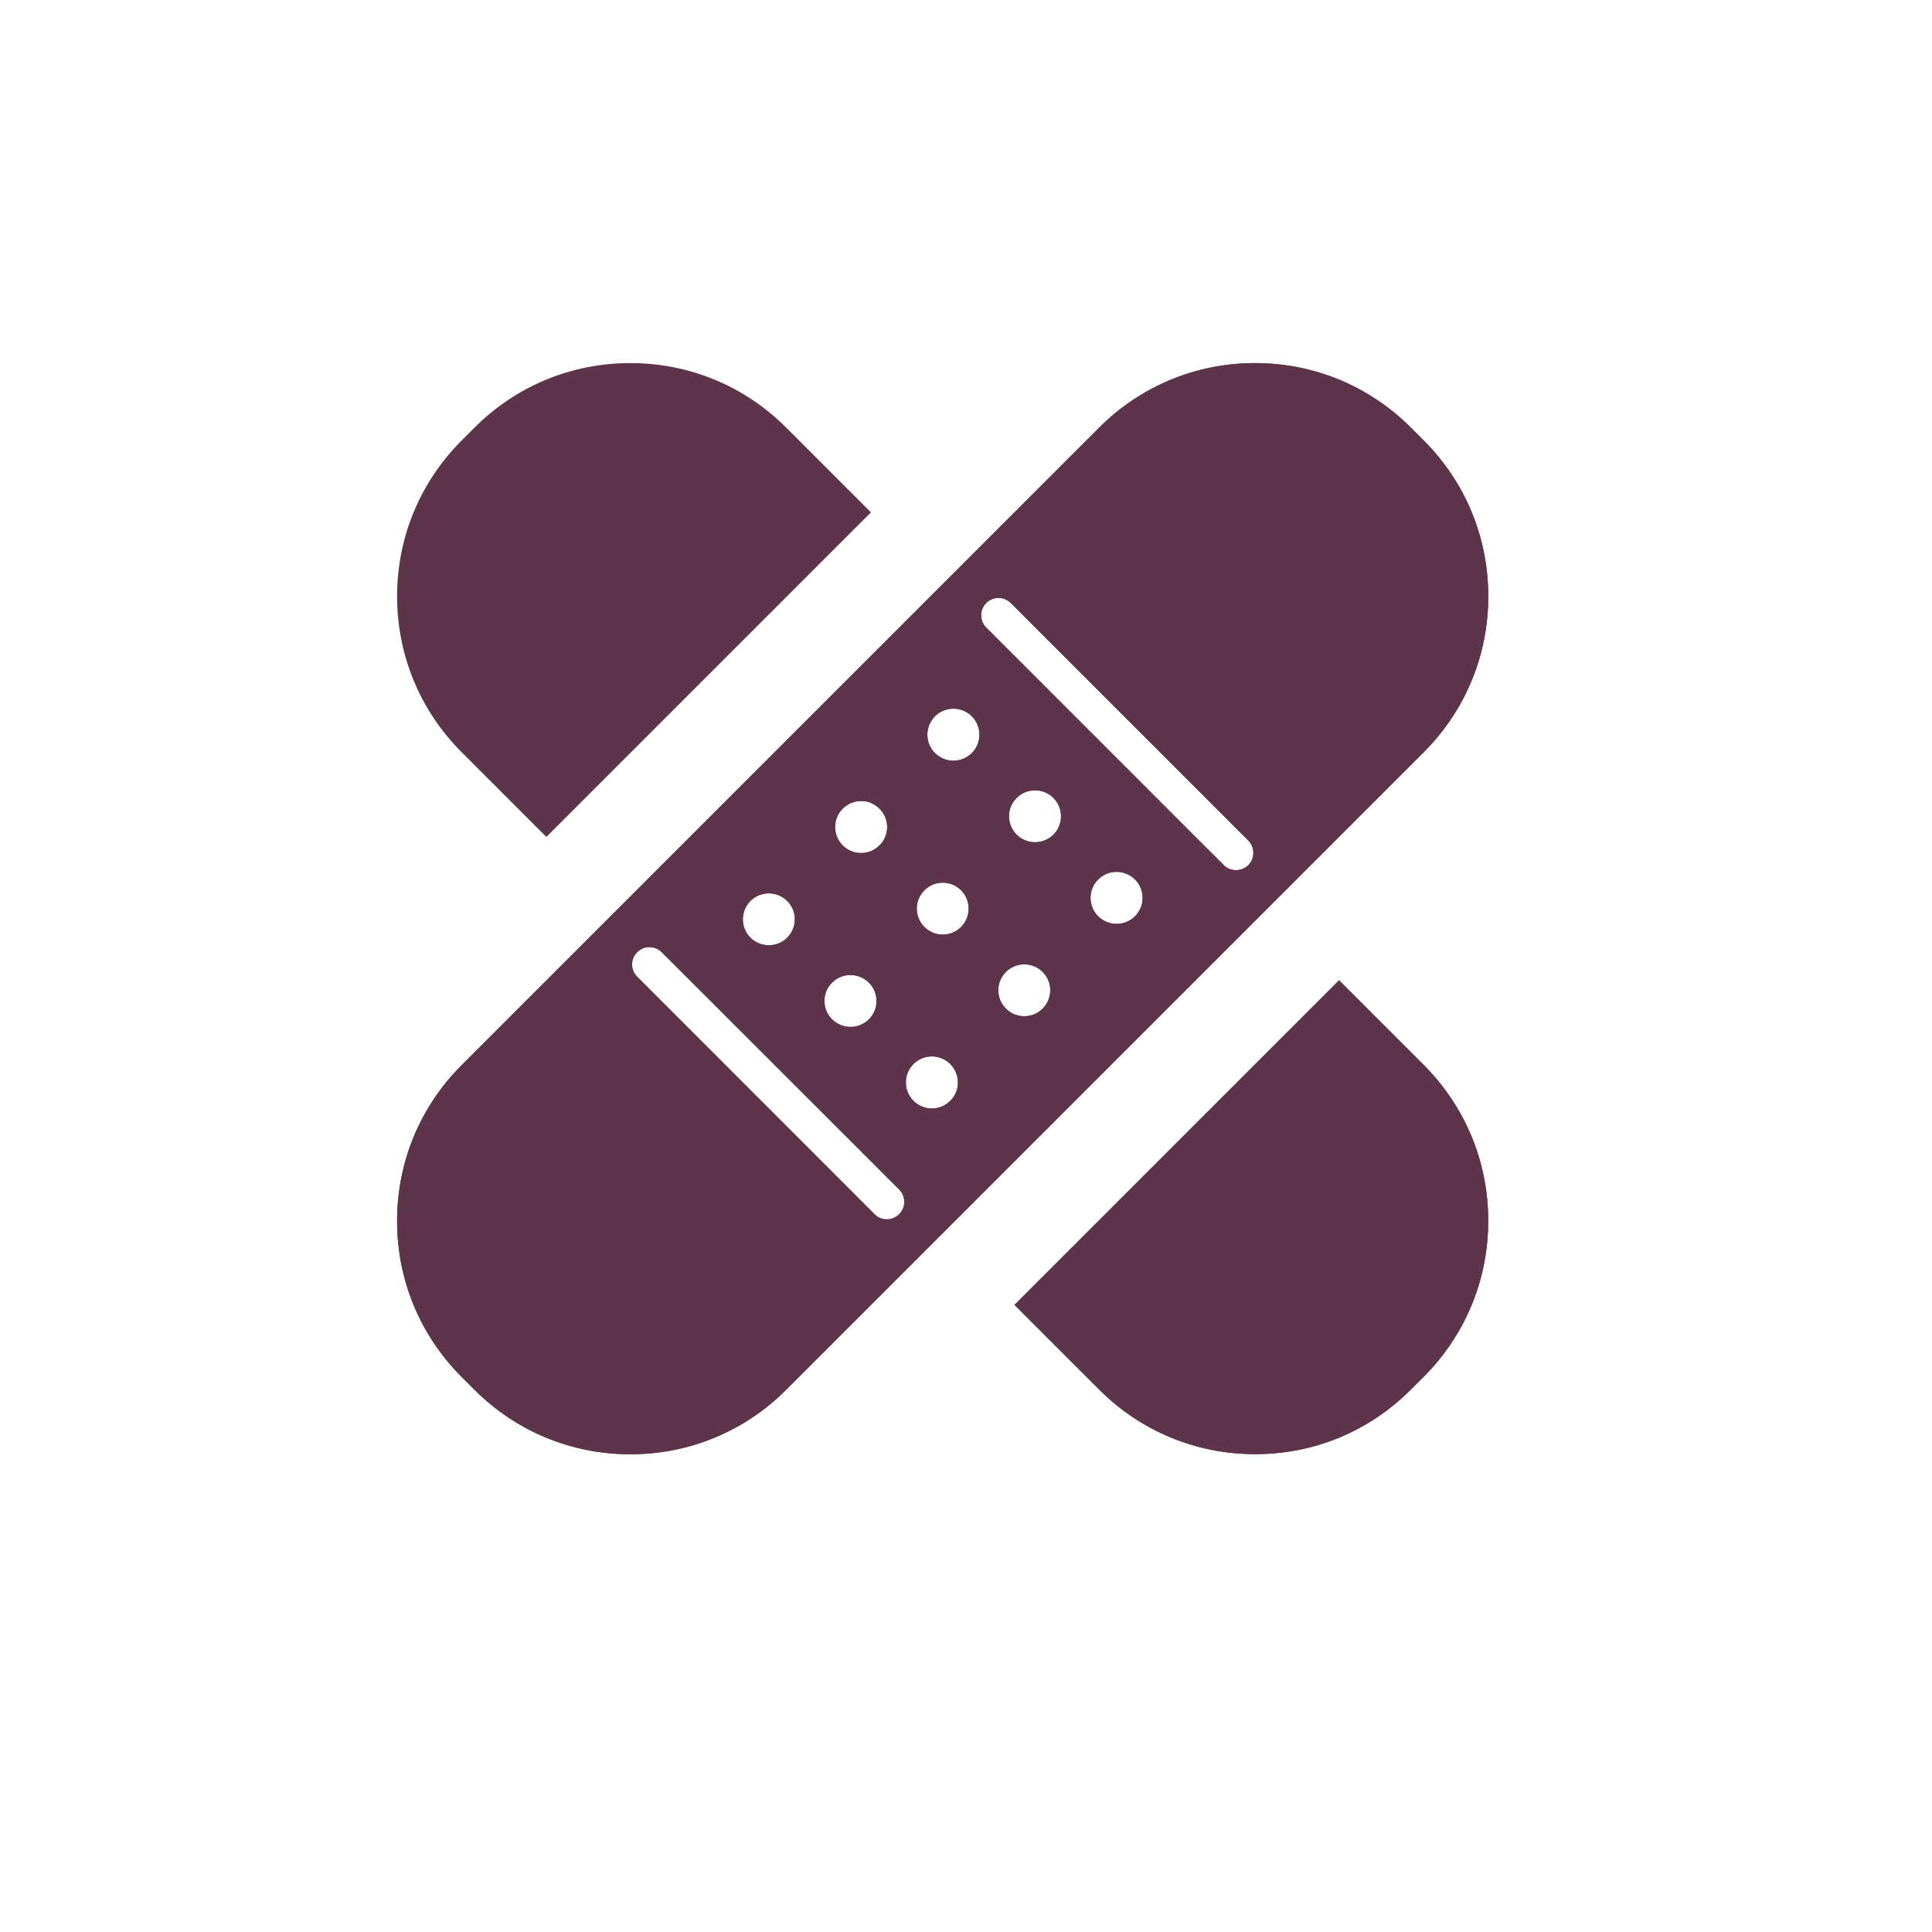 <?xml version="1.0" encoding="utf-8"?>
<!-- Generator: Adobe Illustrator 23.0.0, SVG Export Plug-In . SVG Version: 6.00 Build 0)  -->
<svg version="1.1" id="icons" xmlns="http://www.w3.org/2000/svg" xmlns:xlink="http://www.w3.org/1999/xlink" x="0px" y="0px"
	 width="150px" height="150px" viewBox="0 0 150 150" style="enable-background:new 0 0 150 150;" xml:space="preserve">
<style type="text/css">
	.st0{fill:none;}
	.st1{fill:#5D344B;}
	.st2{fill-rule:evenodd;clip-rule:evenodd;fill:#5D344B;}
	.st3{fill:#FFFFFF;}
	.st4{fill:#5D334A;}
</style>
<g>
	<path class="st1" d="M110.54,34.2l-1-1c-3.23-3.23-7.53-5.01-12.1-5.01c-4.57,0-8.87,1.78-12.1,5.01l-49.5,49.5
		c-3.23,3.23-5.01,7.53-5.01,12.1c0,4.57,1.78,8.87,5.01,12.1l1,1c3.23,3.23,7.53,5.01,12.1,5.01c4.57,0,8.87-1.78,12.1-5.01
		l49.5-49.5c3.23-3.23,5.01-7.53,5.01-12.1C115.55,41.72,113.77,37.43,110.54,34.2z M65.43,62.78c0.38-0.38,0.89-0.59,1.43-0.59
		c0.54,0,1.04,0.21,1.42,0.59c0.38,0.38,0.6,0.89,0.6,1.43c0,0.54-0.21,1.05-0.6,1.43c-0.38,0.38-0.89,0.59-1.42,0.59
		c-0.54,0-1.05-0.21-1.43-0.59C64.64,64.85,64.64,63.57,65.43,62.78z M64.6,76.29c0.38-0.38,0.89-0.59,1.43-0.59
		s1.04,0.21,1.43,0.59c0.79,0.79,0.79,2.07,0,2.85c-0.38,0.38-0.89,0.59-1.43,0.59s-1.04-0.21-1.43-0.59
		C63.81,78.35,63.81,77.07,64.6,76.29z M58.26,69.95c0.38-0.38,0.89-0.59,1.43-0.59c0.54,0,1.04,0.21,1.43,0.59
		c0.79,0.79,0.79,2.07,0,2.85c-0.38,0.38-0.89,0.59-1.43,0.59c-0.54,0-1.04-0.21-1.43-0.59C57.48,72.02,57.48,70.74,58.26,69.95z
		 M69.81,94.27c-0.27,0.27-0.61,0.4-0.96,0.4c-0.34,0-0.69-0.13-0.95-0.4L49.47,75.83c-0.53-0.52-0.53-1.38,0-1.9
		c0.53-0.53,1.38-0.53,1.91,0l18.44,18.43C70.34,92.89,70.34,93.75,69.81,94.27z M73.78,85.47c-0.38,0.38-0.89,0.59-1.43,0.59
		c-0.54,0-1.05-0.21-1.43-0.59c-0.38-0.38-0.59-0.89-0.59-1.43s0.21-1.04,0.59-1.43c0.38-0.38,0.89-0.59,1.43-0.59
		c0.54,0,1.04,0.21,1.43,0.59C74.57,83.41,74.57,84.69,73.78,85.47z M74.62,71.97c-0.38,0.38-0.89,0.59-1.43,0.59
		c-0.54,0-1.04-0.21-1.42-0.59c-0.79-0.79-0.79-2.06,0-2.85c0.38-0.38,0.89-0.59,1.42-0.59c0.54,0,1.05,0.21,1.43,0.59
		C75.4,69.91,75.4,71.19,74.62,71.97z M75.45,58.47c-0.38,0.38-0.89,0.59-1.43,0.59c-0.54,0-1.05-0.21-1.43-0.59
		c-0.38-0.38-0.59-0.89-0.59-1.43c0-0.54,0.21-1.04,0.59-1.43c0.38-0.38,0.89-0.59,1.43-0.59c0.54,0,1.05,0.21,1.43,0.59
		C76.24,56.4,76.24,57.68,75.45,58.47z M80.95,78.31c-0.38,0.38-0.89,0.59-1.43,0.59c-0.54,0-1.04-0.21-1.42-0.59
		c-0.79-0.79-0.79-2.06,0-2.85c0.38-0.38,0.89-0.59,1.42-0.59c0.54,0,1.05,0.21,1.43,0.59C81.74,76.24,81.74,77.52,80.95,78.31z
		 M81.79,64.8c-0.38,0.38-0.89,0.59-1.43,0.59c-0.54,0-1.04-0.21-1.43-0.59c-0.79-0.79-0.79-2.07,0-2.85
		c0.38-0.38,0.89-0.59,1.43-0.59c0.54,0,1.04,0.21,1.43,0.59C82.57,62.74,82.57,64.02,81.79,64.8z M88.12,71.14
		c-0.38,0.38-0.89,0.59-1.43,0.59c-0.54,0-1.04-0.21-1.43-0.59c-0.79-0.79-0.79-2.07,0-2.86c0.38-0.38,0.89-0.59,1.43-0.59
		c0.54,0,1.04,0.21,1.43,0.59C88.91,69.07,88.91,70.35,88.12,71.14z M96.92,67.17c-0.26,0.26-0.61,0.39-0.96,0.39
		c-0.34,0-0.69-0.13-0.95-0.39L76.57,48.73c-0.52-0.53-0.52-1.38,0-1.91c0.53-0.53,1.38-0.53,1.91,0l18.44,18.44
		C97.44,65.79,97.44,66.64,96.92,67.17z"/>
	<path class="st1" d="M110.54,34.2l-1-1c-3.23-3.23-7.53-5.01-12.1-5.01c-4.57,0-8.87,1.78-12.1,5.01l-49.5,49.5
		c-3.23,3.23-5.01,7.53-5.01,12.1c0,4.57,1.78,8.87,5.01,12.1l1,1c3.23,3.23,7.53,5.01,12.1,5.01c4.57,0,8.87-1.78,12.1-5.01
		l49.5-49.5c3.23-3.23,5.01-7.53,5.01-12.1C115.55,41.72,113.77,37.43,110.54,34.2z M65.43,62.78c0.38-0.38,0.89-0.59,1.43-0.59
		c0.54,0,1.04,0.21,1.42,0.59c0.38,0.38,0.6,0.89,0.6,1.43c0,0.54-0.21,1.05-0.6,1.43c-0.38,0.38-0.89,0.59-1.42,0.59
		c-0.54,0-1.05-0.21-1.43-0.59C64.64,64.85,64.64,63.57,65.43,62.78z M64.6,76.29c0.38-0.38,0.89-0.59,1.43-0.59
		s1.04,0.21,1.43,0.59c0.79,0.79,0.79,2.07,0,2.85c-0.38,0.38-0.89,0.59-1.43,0.59s-1.04-0.21-1.43-0.59
		C63.81,78.35,63.81,77.07,64.6,76.29z M58.26,69.95c0.38-0.38,0.89-0.59,1.43-0.59c0.54,0,1.04,0.21,1.43,0.59
		c0.79,0.79,0.79,2.07,0,2.85c-0.38,0.38-0.89,0.59-1.43,0.59c-0.54,0-1.04-0.21-1.43-0.59C57.48,72.02,57.48,70.74,58.26,69.95z
		 M69.81,94.27c-0.27,0.27-0.61,0.4-0.96,0.4c-0.34,0-0.69-0.13-0.95-0.4L49.47,75.83c-0.53-0.52-0.53-1.38,0-1.9
		c0.53-0.53,1.38-0.53,1.91,0l18.44,18.43C70.34,92.89,70.34,93.75,69.81,94.27z M73.78,85.47c-0.38,0.38-0.89,0.59-1.43,0.59
		c-0.54,0-1.05-0.21-1.43-0.59c-0.38-0.38-0.59-0.89-0.59-1.43s0.21-1.04,0.59-1.43c0.38-0.38,0.89-0.59,1.43-0.59
		c0.54,0,1.04,0.21,1.43,0.59C74.57,83.41,74.57,84.69,73.78,85.47z M74.62,71.97c-0.38,0.38-0.89,0.59-1.43,0.59
		c-0.54,0-1.04-0.21-1.42-0.59c-0.79-0.79-0.79-2.06,0-2.85c0.38-0.38,0.89-0.59,1.42-0.59c0.54,0,1.05,0.21,1.43,0.59
		C75.4,69.91,75.4,71.19,74.62,71.97z M75.45,58.47c-0.38,0.38-0.89,0.59-1.43,0.59c-0.54,0-1.05-0.21-1.43-0.59
		c-0.38-0.38-0.59-0.89-0.59-1.43c0-0.54,0.21-1.04,0.59-1.43c0.38-0.38,0.89-0.59,1.43-0.59c0.54,0,1.05,0.21,1.43,0.59
		C76.24,56.4,76.24,57.68,75.45,58.47z M80.95,78.31c-0.38,0.38-0.89,0.59-1.43,0.59c-0.54,0-1.04-0.21-1.42-0.59
		c-0.79-0.79-0.79-2.06,0-2.85c0.38-0.38,0.89-0.59,1.42-0.59c0.54,0,1.05,0.21,1.43,0.59C81.74,76.24,81.74,77.52,80.95,78.31z
		 M81.79,64.8c-0.38,0.38-0.89,0.59-1.43,0.59c-0.54,0-1.04-0.21-1.43-0.59c-0.79-0.79-0.79-2.07,0-2.85
		c0.38-0.38,0.89-0.59,1.43-0.59c0.54,0,1.04,0.21,1.43,0.59C82.57,62.74,82.57,64.02,81.79,64.8z M88.12,71.14
		c-0.38,0.38-0.89,0.59-1.43,0.59c-0.54,0-1.04-0.21-1.43-0.59c-0.79-0.79-0.79-2.07,0-2.86c0.38-0.38,0.89-0.59,1.43-0.59
		c0.54,0,1.04,0.21,1.43,0.59C88.91,69.07,88.91,70.35,88.12,71.14z M96.92,67.17c-0.26,0.26-0.61,0.39-0.96,0.39
		c-0.34,0-0.69-0.13-0.95-0.39L76.57,48.73c-0.52-0.53-0.52-1.38,0-1.91c0.53-0.53,1.38-0.53,1.91,0l18.44,18.44
		C97.44,65.79,97.44,66.64,96.92,67.17z"/>
	<path class="st1" d="M67.62,39.78l-25.2,25.2l-6.58-6.58c-3.23-3.23-5.01-7.53-5.01-12.1c0-4.57,1.78-8.87,5.01-12.1l1-1
		c3.23-3.23,7.52-5.01,12.1-5.01s8.87,1.78,12.1,5.01L67.62,39.78z"/>
	<path class="st1" d="M110.54,82.69l-6.58-6.58l-25.2,25.2l6.58,6.58c3.23,3.23,7.53,5.01,12.1,5.01c2.28,0,4.5-0.44,6.55-1.29
		c2.05-0.85,3.93-2.1,5.54-3.72l1-1c3.23-3.23,5.01-7.53,5.01-12.1C115.55,90.22,113.77,85.93,110.54,82.69z"/>
	<path class="st1" d="M115.55,94.79c0,4.57-1.78,8.87-5.01,12.1l-1,1c-1.62,1.61-3.5,2.87-5.54,3.72c-2.05,0.85-4.27,1.29-6.55,1.29
		c-4.57,0-8.87-1.78-12.1-5.01l-6.58-6.58l25.2-25.2l6.58,6.58C113.77,85.93,115.55,90.22,115.55,94.79z"/>
</g>
</svg>
